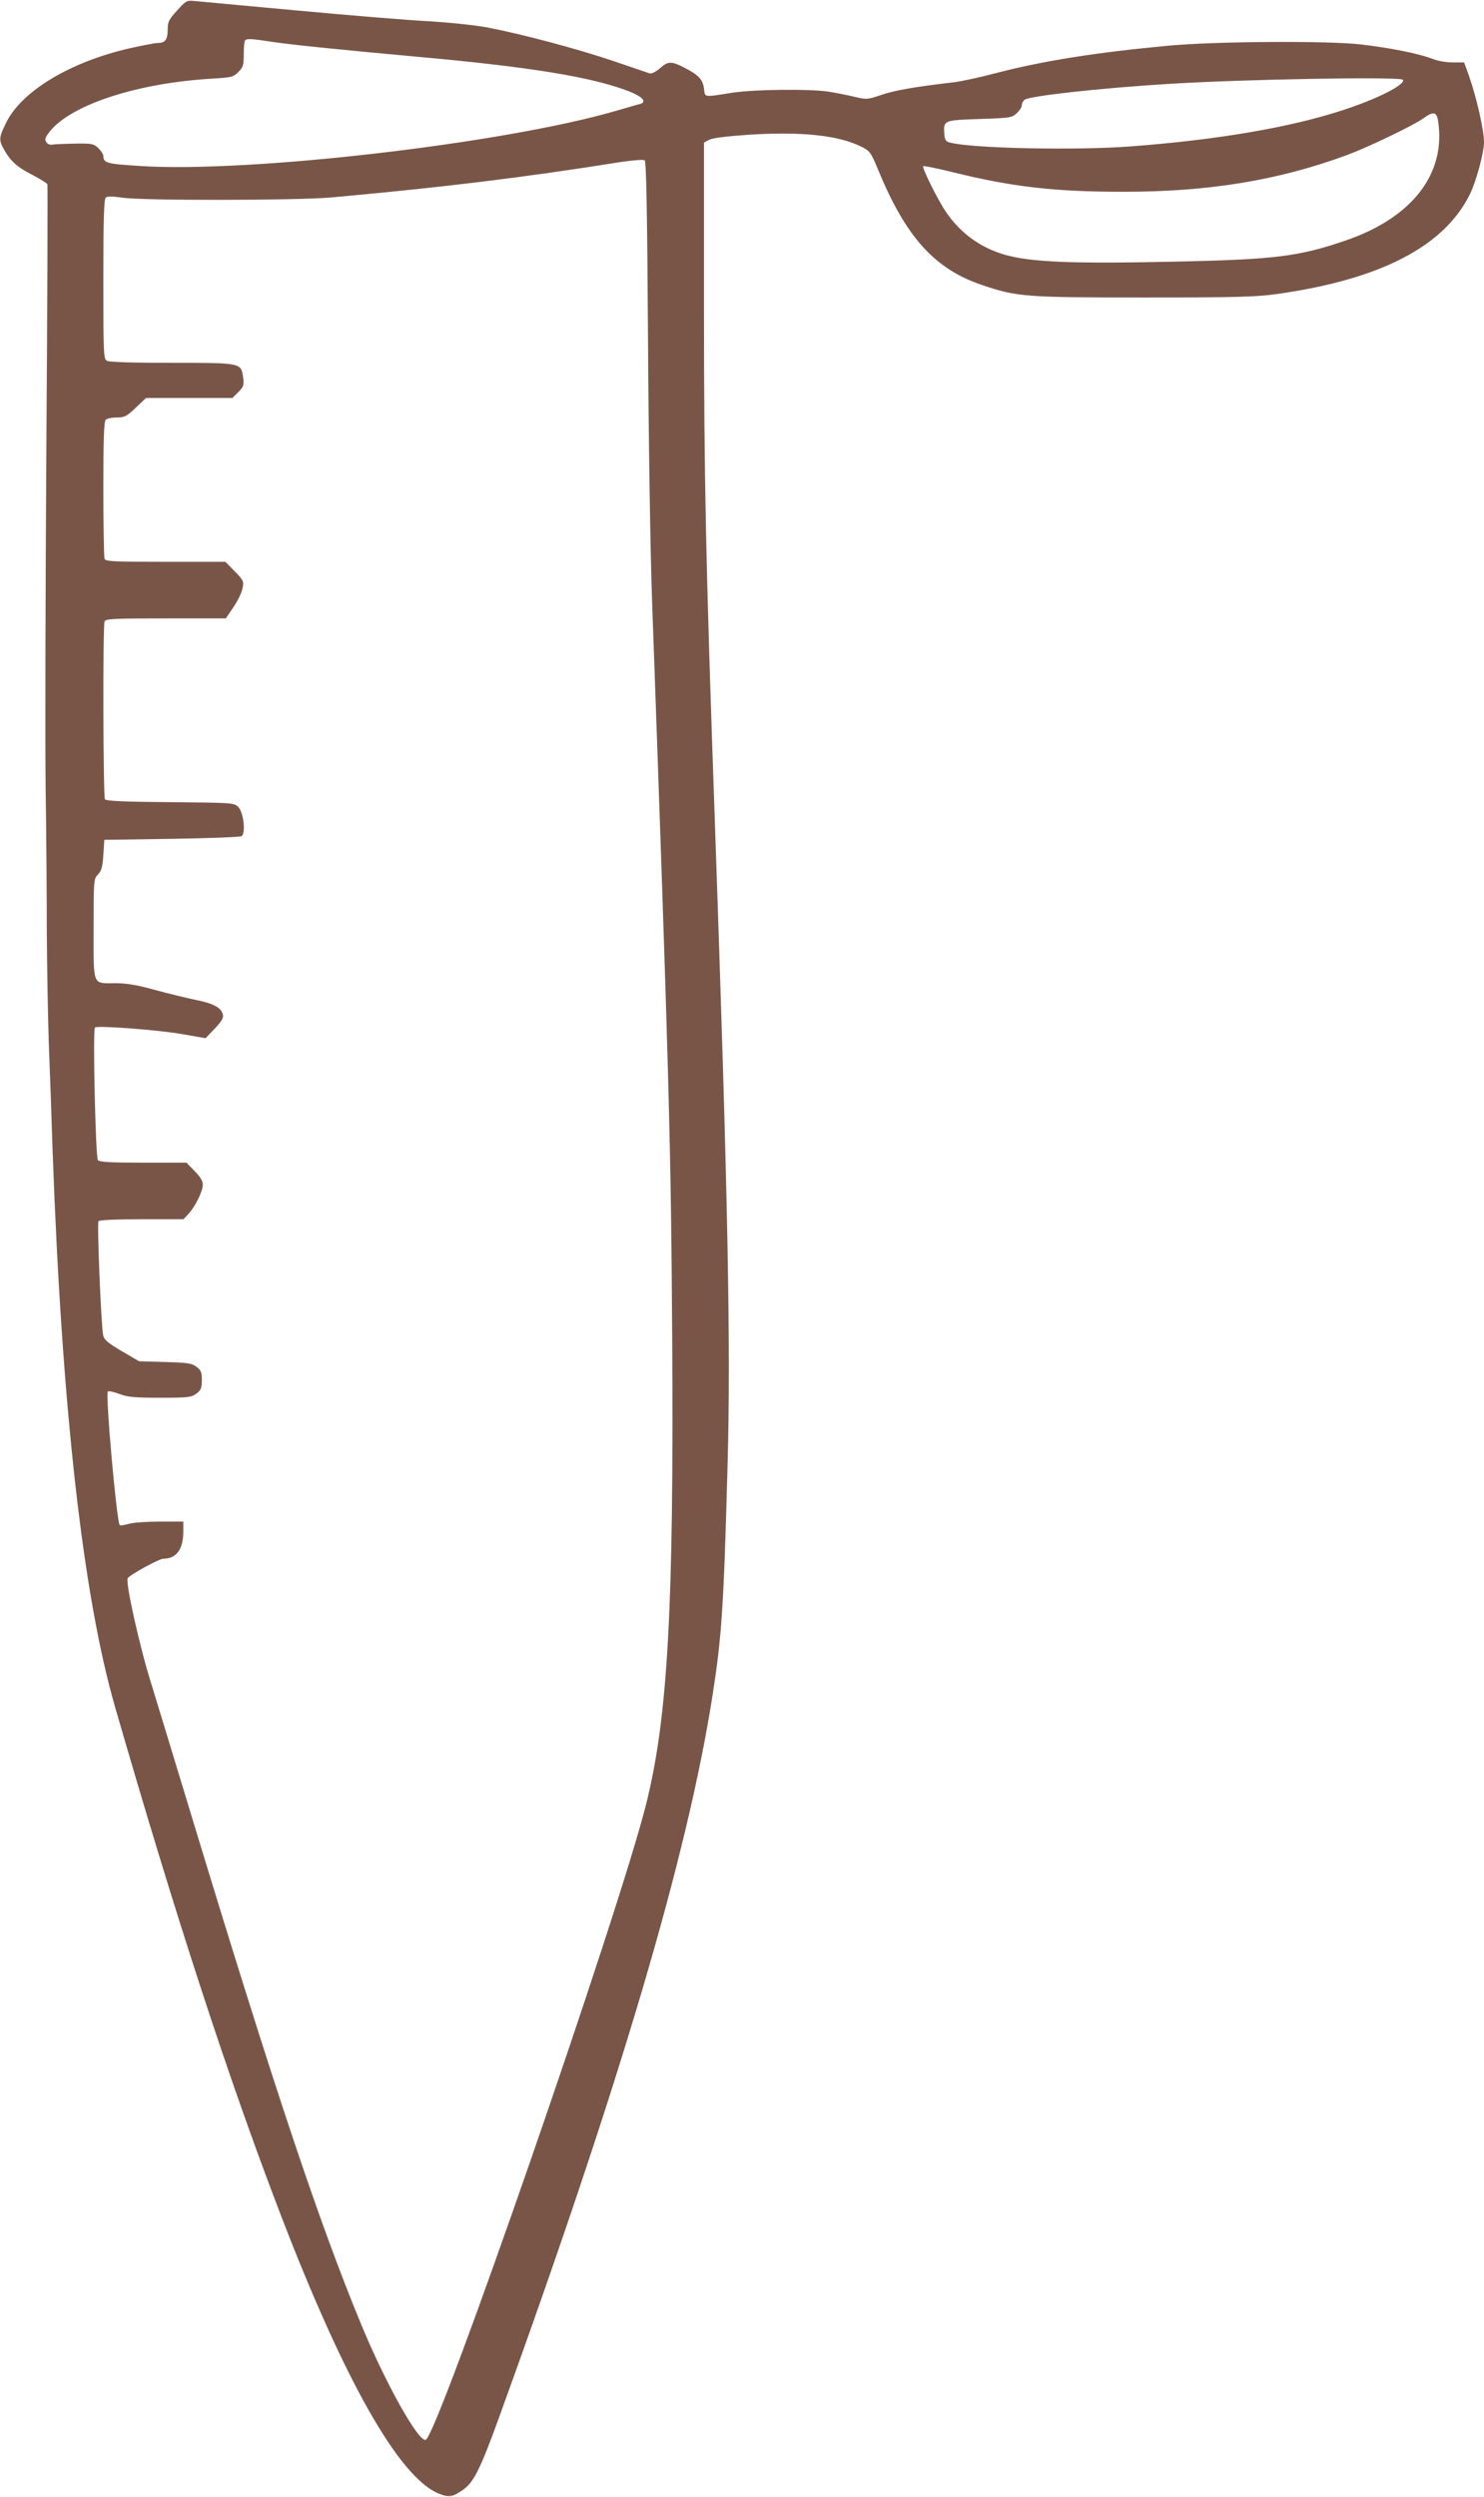 <?xml version="1.0" standalone="no"?>
<!DOCTYPE svg PUBLIC "-//W3C//DTD SVG 20010904//EN"
 "http://www.w3.org/TR/2001/REC-SVG-20010904/DTD/svg10.dtd">
<svg version="1.0" xmlns="http://www.w3.org/2000/svg"
 width="761pt" height="1280pt" viewBox="0 0 761 1280"
 preserveAspectRatio="xMidYMid meet">
<g transform="translate(0,1280) scale(0.1,-0.1)"
fill="#795548" stroke="none">
<path d="M908 12746 c-42 -46 -48 -58 -48 -97 0 -51 -13 -69 -48 -69 -14 0
-77 -12 -140 -26 -309 -69 -562 -221 -641 -384 -37 -75 -38 -88 -10 -137 33
-59 67 -90 146 -130 40 -21 74 -42 76 -48 2 -5 0 -604 -5 -1330 -5 -726 -7
-1520 -4 -1765 4 -245 6 -575 6 -735 1 -159 5 -414 10 -565 6 -151 15 -405 20
-565 47 -1310 155 -2274 320 -2845 310 -1074 580 -1902 850 -2605 325 -846
604 -1339 806 -1426 56 -23 75 -20 130 19 55 40 88 108 184 372 622 1716 965
2876 1094 3700 47 302 57 445 77 1180 17 613 2 1376 -66 3320 -46 1308 -55
1749 -55 2617 l0 842 28 15 c18 9 92 18 212 26 265 16 452 -4 569 -63 42 -21
47 -28 86 -122 141 -341 289 -505 531 -586 179 -61 223 -64 834 -64 477 0 573
3 680 18 530 75 856 244 988 512 32 65 72 213 72 267 0 60 -38 227 -76 336
l-26 72 -59 0 c-34 0 -79 8 -108 20 -65 25 -214 55 -361 72 -173 20 -746 16
-985 -6 -369 -34 -649 -78 -892 -142 -76 -20 -172 -41 -213 -46 -192 -22 -301
-41 -369 -64 -73 -25 -77 -25 -140 -10 -37 9 -95 20 -131 26 -99 15 -375 12
-492 -5 -155 -24 -142 -26 -148 22 -7 47 -28 69 -104 108 -64 32 -81 32 -123
-6 -21 -18 -42 -28 -52 -25 -9 3 -95 32 -191 65 -185 62 -462 136 -645 171
-61 11 -192 25 -295 31 -102 5 -405 30 -675 55 -269 25 -508 47 -530 49 -37 4
-43 0 -87 -49z m490 -161 c102 -15 359 -41 732 -75 591 -53 906 -105 1095
-178 69 -27 94 -54 58 -65 -10 -2 -65 -18 -123 -35 -578 -168 -1880 -319
-2440 -283 -175 11 -189 15 -190 52 0 8 -12 26 -26 40 -23 22 -33 24 -117 23
-51 -1 -103 -3 -116 -5 -14 -3 -28 2 -34 13 -9 14 -5 24 19 55 112 138 452
248 834 270 97 6 107 8 132 34 25 24 28 35 28 92 0 35 3 67 7 70 9 10 32 9
141 -8z m5796 -194 c15 -24 -130 -98 -309 -156 -265 -87 -634 -151 -1080 -185
-282 -22 -820 -11 -933 19 -23 6 -27 13 -30 47 -4 67 -2 68 182 74 157 5 166
7 190 30 15 13 26 31 26 41 0 9 6 21 13 27 24 20 384 60 742 82 381 24 1189
38 1199 21z m180 -208 c44 -271 -131 -499 -474 -616 -239 -82 -362 -97 -865
-108 -539 -12 -752 -3 -885 36 -123 36 -224 109 -298 217 -41 59 -125 228
-118 236 3 3 72 -11 153 -31 303 -75 521 -100 868 -100 440 -1 799 58 1152
188 110 41 340 151 393 189 50 36 66 33 74 -11z m-4051 -1121 c3 -515 12
-1097 21 -1347 87 -2427 97 -2803 103 -3765 9 -1387 -22 -1948 -132 -2392
-135 -547 -1070 -3245 -1132 -3265 -37 -13 -208 294 -331 592 -214 517 -446
1211 -857 2564 -101 333 -200 657 -219 719 -59 187 -134 521 -121 542 10 17
162 100 183 100 67 0 102 48 102 140 l0 50 -121 0 c-67 0 -139 -5 -160 -12
-22 -6 -42 -9 -45 -6 -16 17 -74 671 -61 685 4 4 31 -2 60 -13 43 -16 78 -19
209 -19 144 0 159 2 185 21 24 18 28 28 28 69 0 41 -4 51 -28 69 -24 18 -45
21 -161 24 l-133 4 -89 52 c-71 42 -89 57 -95 81 -10 41 -32 573 -24 585 4 6
89 10 221 10 l215 0 26 28 c34 37 73 115 73 149 0 19 -13 41 -42 70 l-42 43
-222 0 c-165 0 -224 3 -232 13 -12 16 -27 673 -15 680 17 11 328 -13 447 -34
l120 -21 47 49 c36 38 46 56 42 72 -9 36 -48 57 -138 75 -47 10 -143 33 -212
52 -90 25 -146 34 -200 34 -121 0 -113 -21 -113 277 0 252 0 257 23 281 18 19
23 39 27 100 l5 77 345 5 c190 3 351 9 359 14 22 14 10 122 -17 149 -22 22
-27 22 -349 25 -243 2 -329 6 -335 15 -9 14 -11 888 -2 911 5 14 43 16 314 16
l308 0 40 59 c22 33 43 76 46 97 7 34 4 40 -40 85 l-48 49 -307 0 c-271 0
-308 2 -313 16 -3 9 -6 170 -6 358 0 253 3 345 12 354 7 7 32 12 57 12 39 0
50 5 97 50 l53 50 221 0 222 0 30 30 c27 27 30 36 25 73 -11 78 -6 77 -364 77
-197 0 -322 4 -334 10 -18 10 -19 26 -19 419 0 315 3 411 13 419 8 6 35 6 82
-1 103 -16 896 -15 1075 1 563 51 979 101 1480 181 66 10 120 14 126 9 8 -6
13 -259 17 -916z"/>
</g>
</svg>
